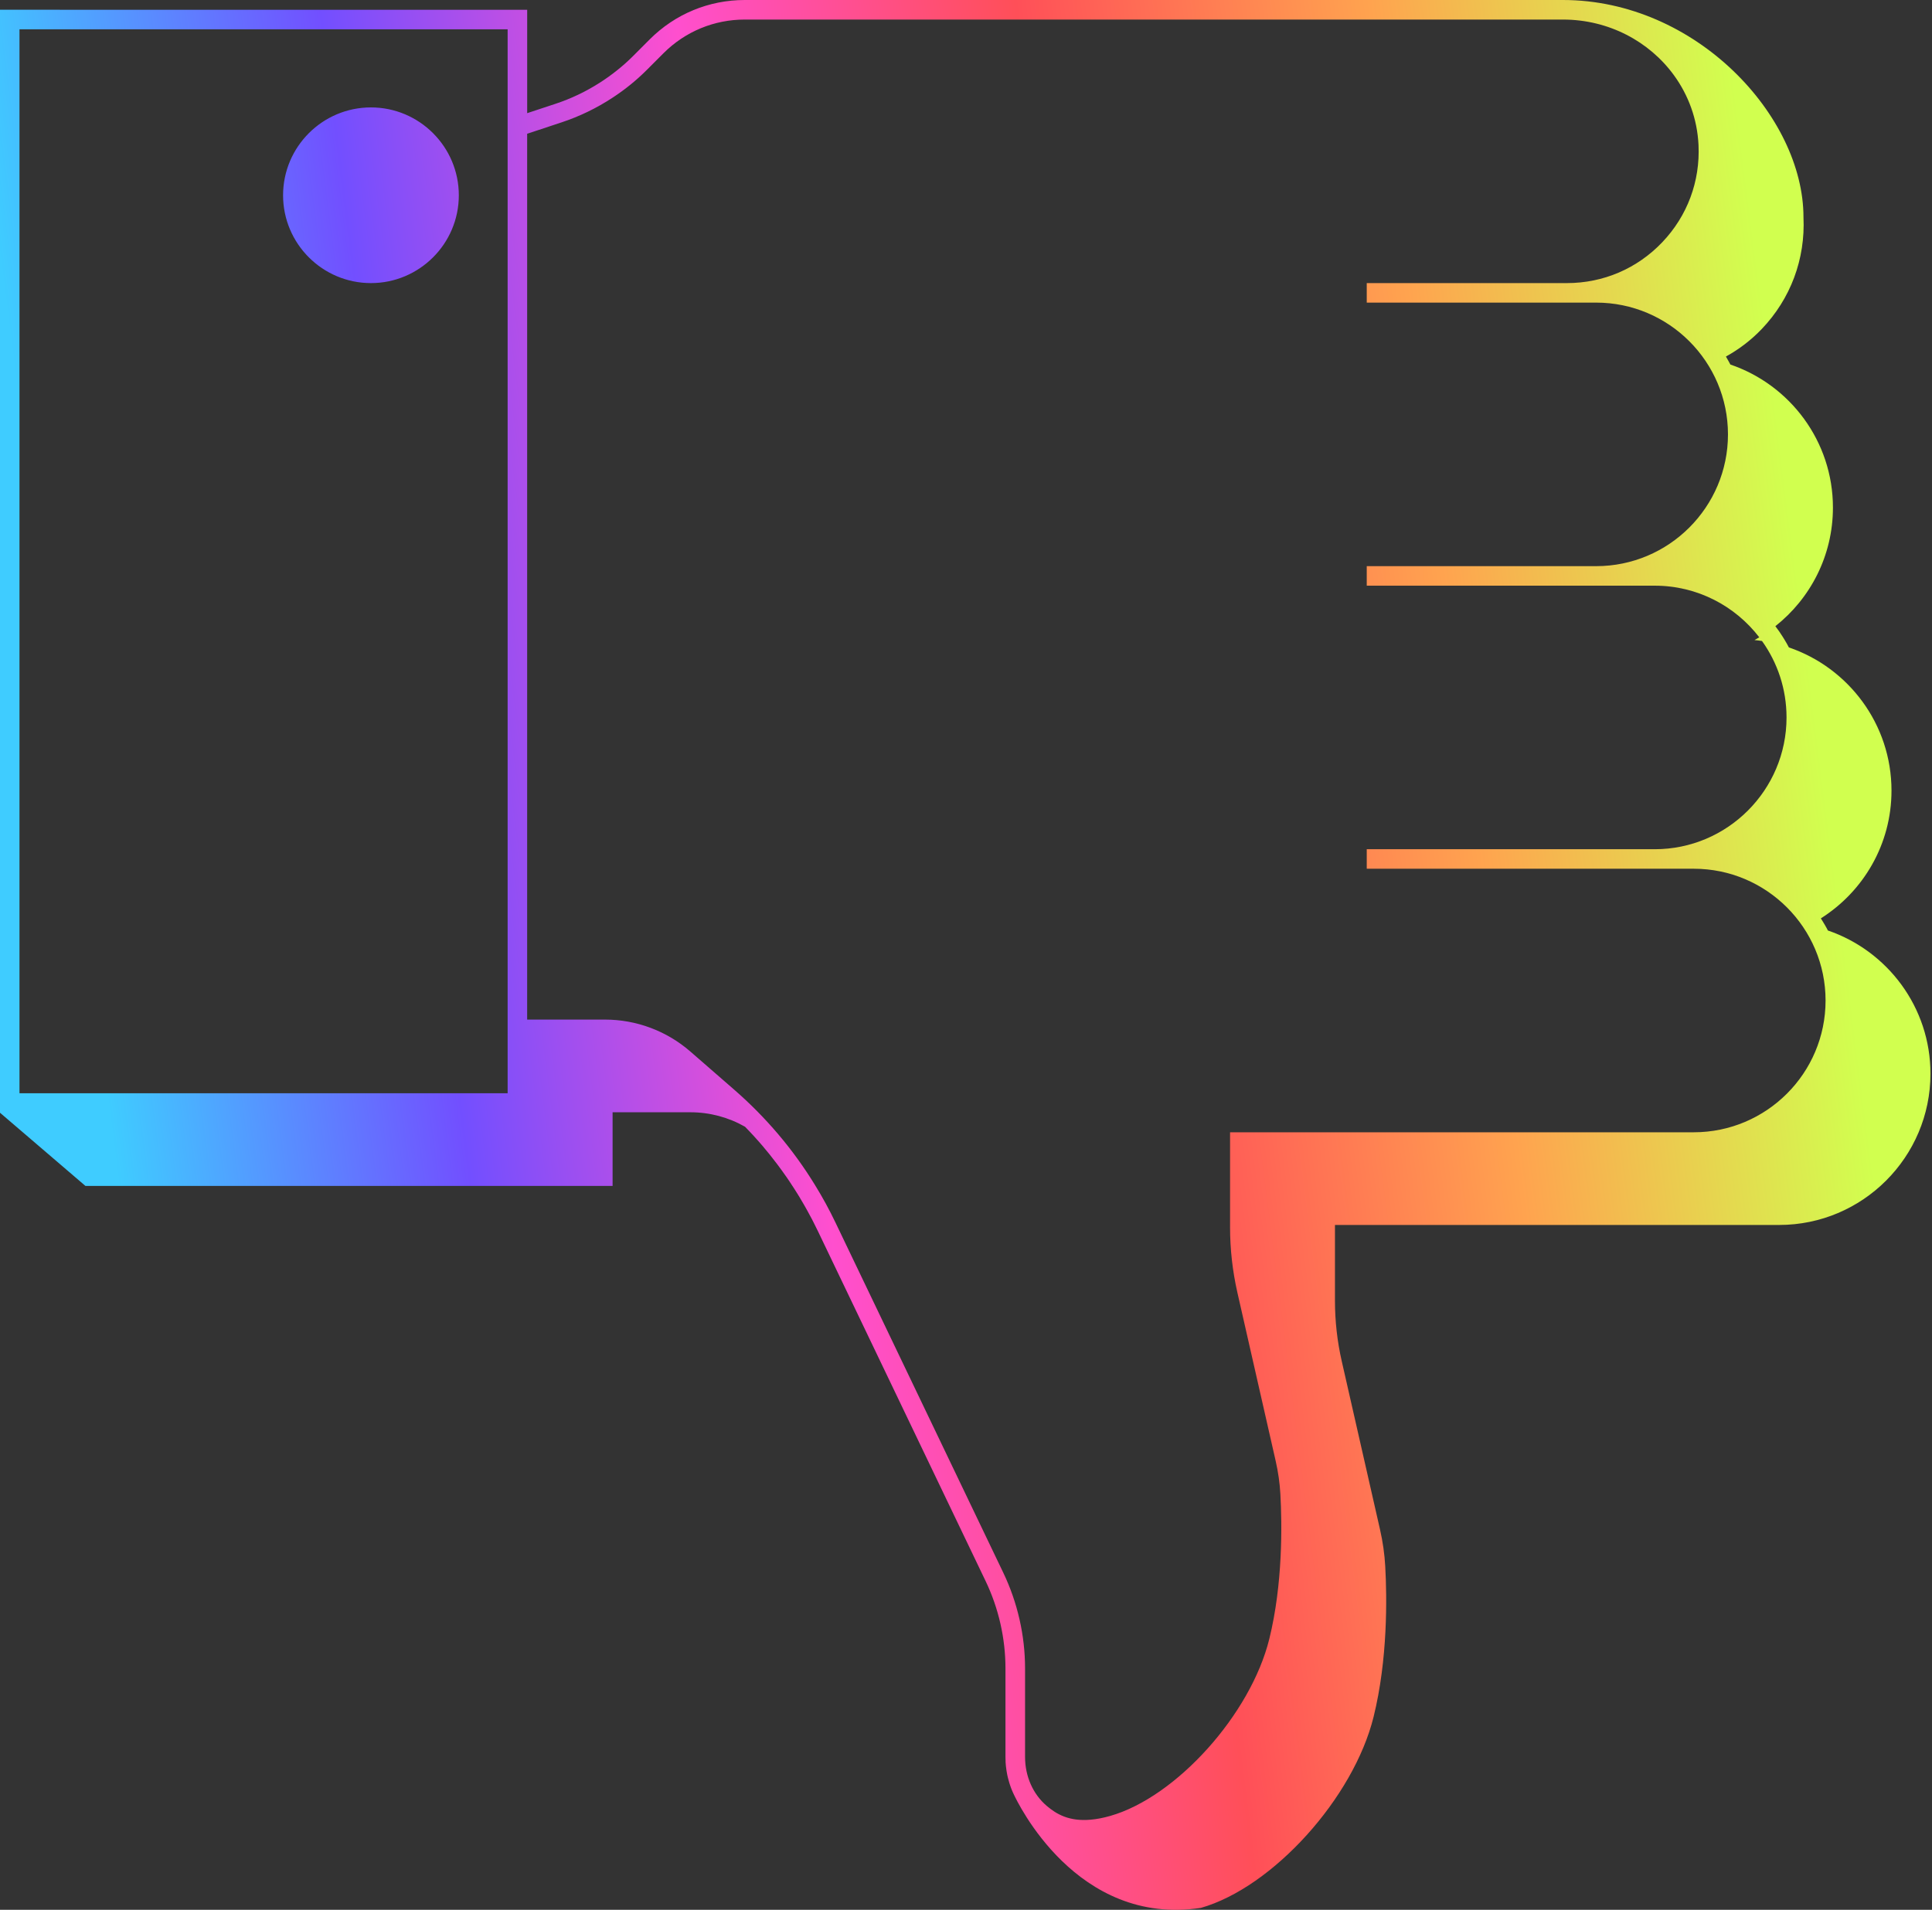 <?xml version="1.0" encoding="UTF-8"?> <svg xmlns="http://www.w3.org/2000/svg" width="177" height="175" viewBox="0 0 177 175" fill="none"><rect x="0" y="0" width="177" height="175" fill="#333333" stroke="none"/><path fill-rule="evenodd" clip-rule="evenodd" d="M167.366 85.076C167.398 85.137 167.433 85.195 167.459 85.26H167.453C172.918 87.122 176.859 92.3 176.859 98.385C176.859 106.029 170.639 112.246 162.995 112.246H122.302V119.171C122.302 121.04 122.508 122.909 122.925 124.733L126.431 140.156C126.686 141.28 126.847 142.409 126.908 143.513C127.07 146.403 127.144 152.039 125.843 157.31C124.006 164.754 116.614 172.937 110.025 174.822C98.607 176.557 93.194 165.09 92.869 164.402L92.865 164.393C92.836 164.331 92.807 164.267 92.778 164.202C92.746 164.128 92.713 164.057 92.684 163.983C92.671 163.949 92.658 163.914 92.645 163.879C92.633 163.844 92.62 163.81 92.607 163.776C92.578 163.702 92.552 163.631 92.529 163.557C92.507 163.492 92.487 163.428 92.468 163.364L92.468 163.363C92.458 163.34 92.452 163.321 92.449 163.298C92.407 163.163 92.368 163.024 92.336 162.882C92.316 162.808 92.3 162.73 92.284 162.653L92.265 162.556C92.245 162.459 92.226 162.362 92.213 162.265C92.19 162.126 92.171 161.988 92.158 161.846C92.145 161.723 92.135 161.6 92.126 161.474V161.358C92.119 161.236 92.116 161.116 92.116 160.993V152.878C92.116 150.131 91.49 147.368 90.302 144.889L74.946 112.84C74.817 112.572 74.688 112.308 74.552 112.046C74.426 111.791 74.294 111.539 74.155 111.291C74.078 111.142 73.997 110.994 73.913 110.845C73.826 110.69 73.739 110.535 73.652 110.384C73.535 110.184 73.419 109.983 73.3 109.787V109.78C73.232 109.664 73.161 109.551 73.09 109.439L73.09 109.438L73.09 109.438C72.987 109.27 72.883 109.102 72.774 108.938C72.632 108.708 72.483 108.482 72.331 108.26C72.247 108.134 72.163 108.008 72.076 107.885C71.912 107.646 71.747 107.414 71.576 107.182C71.45 107.007 71.324 106.833 71.192 106.662C70.963 106.358 70.73 106.061 70.498 105.771C70.32 105.555 70.143 105.338 69.965 105.128V105.122C69.416 104.476 68.848 103.853 68.257 103.247C66.743 102.381 65.02 101.92 63.254 101.92H56.123V108.67H7.828L0 101.962V0.894L48.298 0.897V10.369L50.878 9.516C51.055 9.458 51.229 9.397 51.407 9.332C51.581 9.271 51.756 9.203 51.93 9.132C52.275 8.993 52.617 8.845 52.953 8.684C53.292 8.525 53.621 8.357 53.947 8.173C54.112 8.083 54.273 7.989 54.432 7.896C54.593 7.799 54.751 7.702 54.909 7.602H54.913C55.055 7.512 55.194 7.421 55.329 7.328C55.468 7.234 55.603 7.14 55.739 7.044C56.281 6.656 56.801 6.24 57.298 5.798C57.421 5.691 57.544 5.578 57.663 5.462C57.786 5.346 57.905 5.229 58.021 5.113L59.522 3.609C61.85 1.282 64.945 0 68.235 0H143.187C155.377 0 165.225 10.643 165.225 19.901C165.406 23.736 164.05 27.371 161.41 30.14C160.432 31.164 159.321 32.01 158.12 32.671C158.153 32.726 158.185 32.781 158.214 32.836C158.244 32.885 158.272 32.935 158.3 32.986C158.319 33.019 158.337 33.052 158.356 33.084C158.401 33.164 158.446 33.248 158.49 33.331L158.492 33.333C158.505 33.356 158.517 33.378 158.527 33.404H158.53C163.986 35.263 167.924 40.431 167.924 46.51C167.924 50.913 165.861 54.842 162.649 57.379C162.898 57.702 163.13 58.037 163.347 58.386C163.405 58.473 163.46 58.564 163.511 58.654C163.644 58.873 163.77 59.096 163.889 59.325C169.351 61.188 173.289 66.363 173.289 72.448C173.289 77.374 170.7 81.699 166.817 84.153C166.847 84.203 166.879 84.252 166.91 84.302C166.942 84.353 166.973 84.403 167.004 84.453C167.065 84.553 167.127 84.656 167.185 84.756C167.214 84.805 167.243 84.853 167.269 84.905C167.301 84.963 167.333 85.021 167.366 85.076ZM56.12 8.951C54.667 9.907 53.086 10.672 51.436 11.217L48.295 12.257V93.427H55.423C58.299 93.427 61.078 94.466 63.248 96.355L67.25 99.838C70.168 102.375 72.648 105.3 74.649 108.56C75.346 109.69 75.986 110.858 76.563 112.069L91.919 144.117C93.22 146.835 93.911 149.863 93.911 152.878V160.993C93.911 162.769 94.634 164.402 95.896 165.477C96.784 166.233 97.953 166.927 99.947 166.739C100.474 166.694 101.058 166.584 101.713 166.397C107.772 164.667 114.583 157.084 116.288 150.176C117.531 145.131 117.456 139.698 117.302 136.909C117.247 135.908 117.101 134.878 116.866 133.849L113.36 118.425C112.918 116.472 112.692 114.467 112.692 112.466V103.753H155.176C161.833 103.753 167.249 98.34 167.249 91.68C167.249 85.021 161.833 79.604 155.176 79.604H125.214V77.816H151.6C158.256 77.816 163.673 72.399 163.673 65.743C163.673 63.131 162.84 60.71 161.426 58.735C161.197 58.699 160.968 58.673 160.738 58.651C160.887 58.57 161.032 58.486 161.174 58.396C158.966 55.523 155.496 53.667 151.6 53.667H125.214V51.878H146.231C152.891 51.878 158.308 46.465 158.308 39.805C158.308 33.146 152.891 27.729 146.231 27.729H125.214V25.941H143.549C146.88 25.941 149.986 24.614 152.287 22.199C154.586 19.788 155.767 16.621 155.609 13.284C155.496 10.901 154.679 8.709 153.359 6.895C151.103 3.796 147.384 1.792 143.181 1.792H68.235C65.42 1.792 62.776 2.889 60.785 4.878L59.283 6.382C58.325 7.344 57.263 8.206 56.12 8.951ZM46.507 100.177V7.602V2.686H1.785V100.177H46.507ZM42.035 17.893C42.035 22.332 38.423 25.941 33.984 25.941C29.546 25.941 25.934 22.332 25.934 17.893C25.934 13.455 29.546 9.842 33.984 9.842C38.423 9.842 42.035 13.455 42.035 17.893Z" fill="url(#paint0_linear_293_124)"></path><defs><linearGradient id="paint0_linear_293_124" x1="-2.63541e-06" y1="175.001" x2="196.018" y2="149.957" gradientUnits="userSpaceOnUse"><stop offset="0.097" stop-color="#3FCCFF"></stop><stop offset="0.259" stop-color="#724FFF"></stop><stop offset="0.422" stop-color="#FF4FCE"></stop><stop offset="0.579" stop-color="#FF4F58"></stop><stop offset="0.742" stop-color="#FFA34F"></stop><stop offset="0.905" stop-color="#D1FF4F"></stop></linearGradient></defs></svg> 